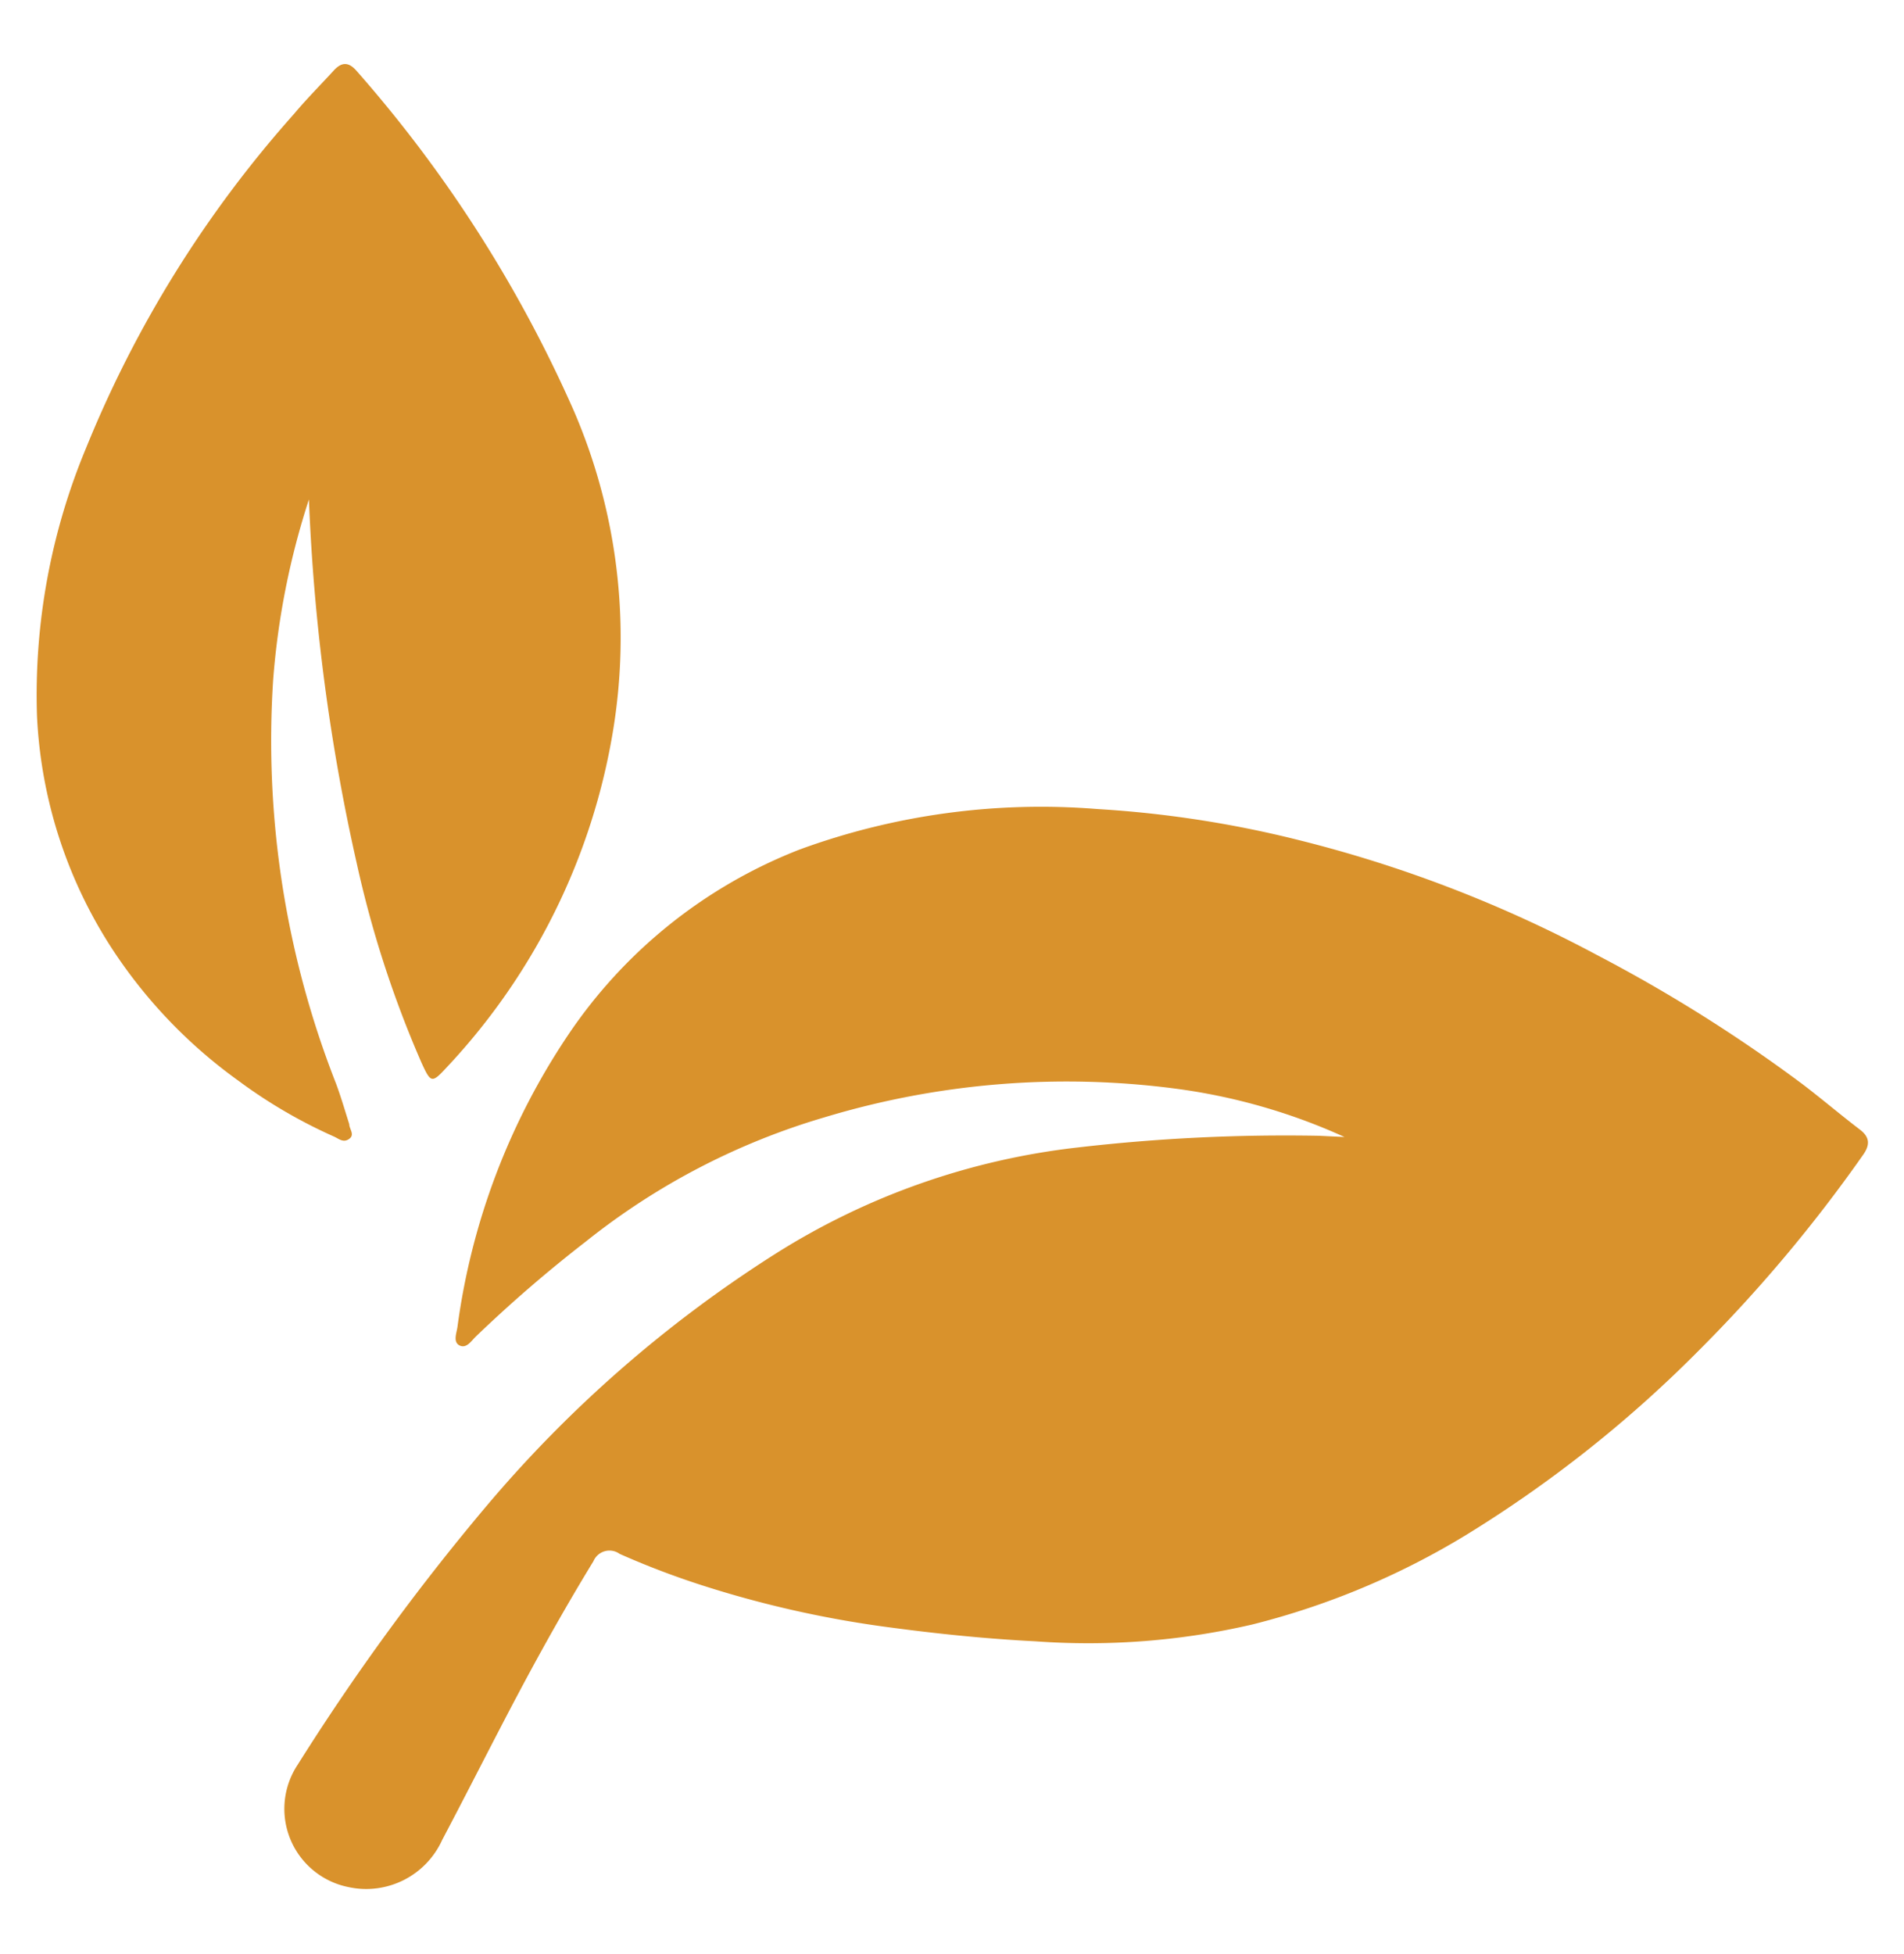 <svg viewBox="0 0 62.31 63.93" fill="#D9922C" xmlns="http://www.w3.org/2000/svg" data-name="Layer 1" id="Layer_1"><path d="M44,37.2a19.51,19.51,0,0,0-5.51-1.58,27.39,27.39,0,0,0-11.52.94,22.79,22.79,0,0,0-7.81,4.07,44.33,44.33,0,0,0-3.6,3.11c-.14.14-.3.39-.52.28s-.1-.4-.07-.6a22.44,22.44,0,0,1,3.63-9.57,16.22,16.22,0,0,1,7.58-6.06,23,23,0,0,1,9.73-1.32,35.75,35.75,0,0,1,6.53,1,42.34,42.34,0,0,1,9.83,3.78A49.83,49.83,0,0,1,59,35.48c.63.48,1.24,1,1.87,1.48.33.25.33.51.09.84a48.05,48.05,0,0,1-5.4,6.42,40.72,40.72,0,0,1-7.58,6,25.24,25.24,0,0,1-7,2.93,23.77,23.77,0,0,1-7.09.55c-1.58-.08-3.16-.24-4.73-.45a34.85,34.85,0,0,1-6.27-1.41,27.2,27.2,0,0,1-2.61-1,.57.57,0,0,0-.86.24c-.88,1.44-1.7,2.9-2.49,4.39s-1.63,3.16-2.46,4.73a2.73,2.73,0,0,1-3.07,1.54,2.61,2.61,0,0,1-1.66-4,75.35,75.35,0,0,1,6.15-8.43A41.29,41.29,0,0,1,25.41,41a23.44,23.44,0,0,1,9.88-3.46,59.18,59.18,0,0,1,7.87-.38Z"></path><path d="M10.11,16.34a25.21,25.21,0,0,0-1.17,5.89A30.7,30.7,0,0,0,11,35.46c.16.43.29.88.43,1.32,0,.16.19.34,0,.48s-.34,0-.49-.07a16.53,16.53,0,0,1-3.15-1.84A16.28,16.28,0,0,1,3.7,31.09a15.27,15.27,0,0,1-2.49-7.68,21,21,0,0,1,1.61-8.76A37.72,37.72,0,0,1,9.62,3.73c.41-.49.86-.94,1.29-1.41.26-.29.49-.31.76,0a43.18,43.18,0,0,1,7.1,11.1,18.73,18.73,0,0,1,1.29,10.5,21.07,21.07,0,0,1-5.44,11c-.49.53-.52.52-.83-.16a35.15,35.15,0,0,1-2.11-6.49A65.63,65.63,0,0,1,10.11,16.34Z"></path></svg>